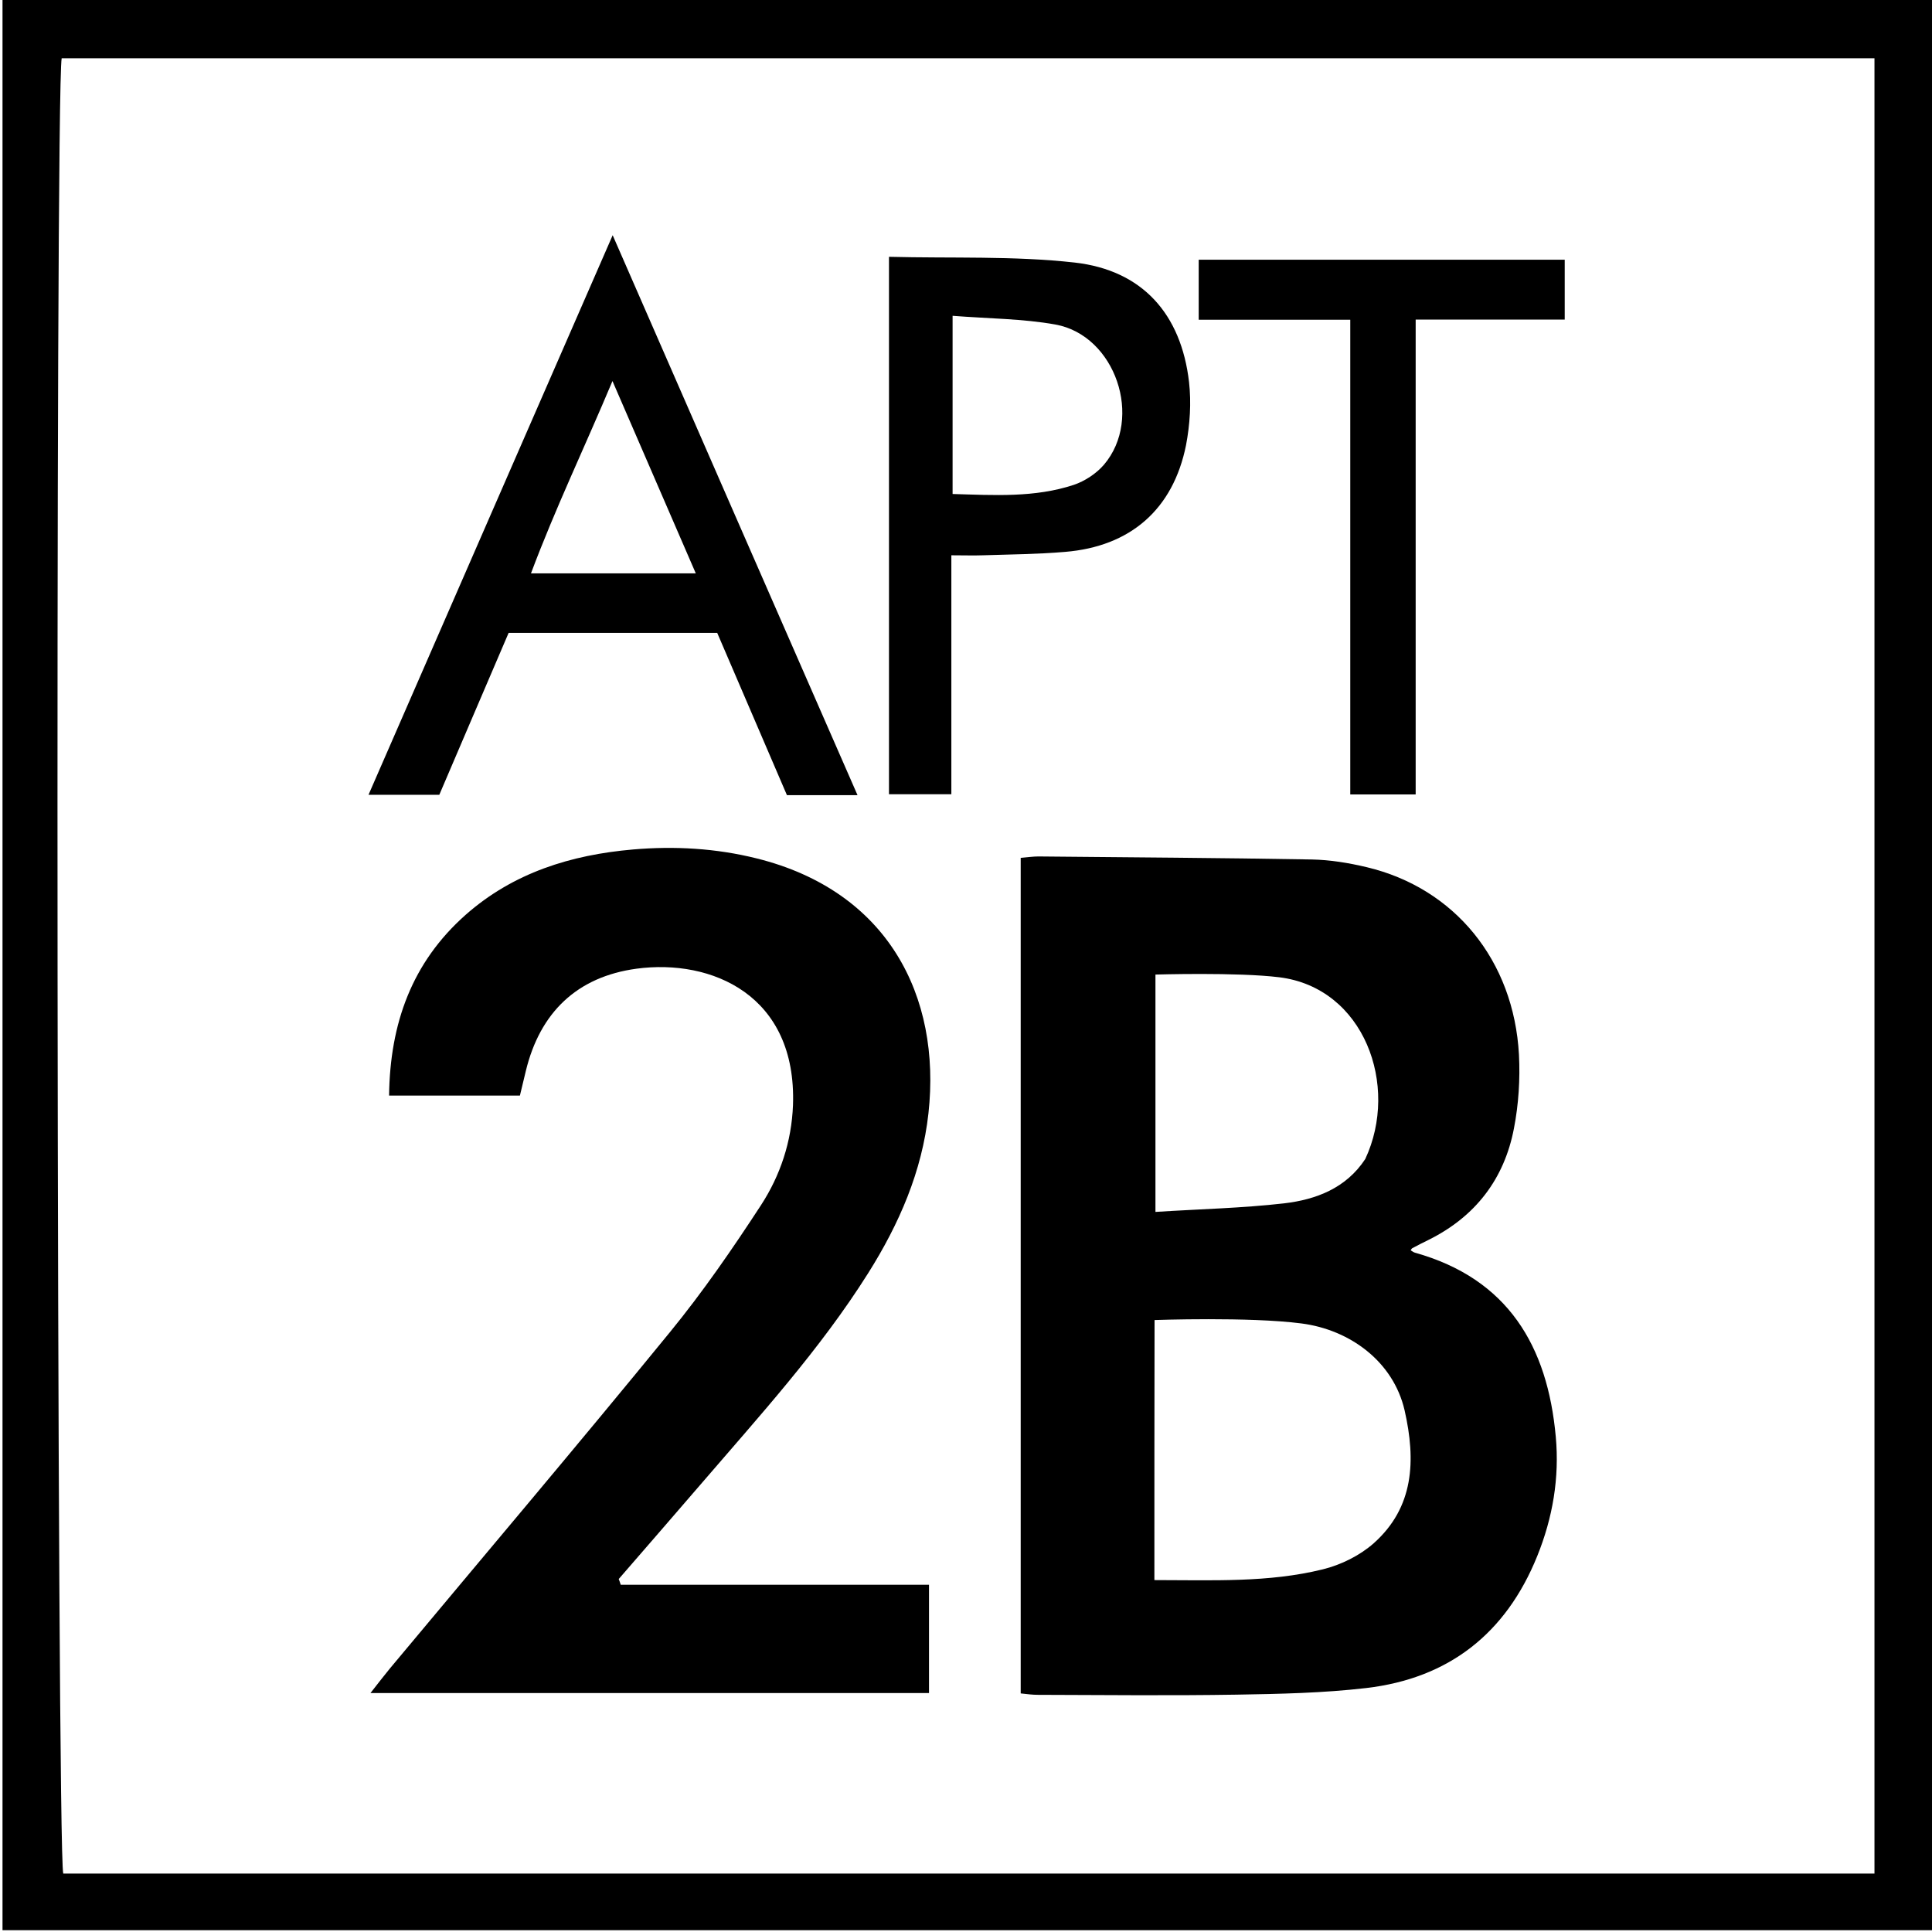 <svg width="67" height="67" viewBox="0 0 67 67" fill="none" xmlns="http://www.w3.org/2000/svg">
<g clip-path="url(#clip0_2005_836)">
<path d="M0.087 0C22.412 0 44.675 0 67 0C67 22.313 67 44.601 67 66.951C44.719 66.951 22.431 66.951 0.087 66.951C0.087 44.669 0.087 22.381 0.087 0ZM65.005 64.973C65.005 43.925 65.005 22.988 65.005 2.021C44 2.021 23.063 2.021 2.139 2.021C1.909 3.211 1.971 64.316 2.194 64.973C23.1 64.973 44.018 64.973 65.005 64.973Z" fill="black"/>
<path d="M35.397 29.75C35.657 29.726 35.837 29.701 36.016 29.701C39.171 29.732 42.332 29.75 45.487 29.806C46.125 29.818 46.77 29.924 47.396 30.073C50.445 30.798 52.497 33.308 52.676 36.574C52.72 37.423 52.664 38.297 52.503 39.128C52.168 40.888 51.164 42.19 49.547 42.995C49.354 43.088 49.162 43.188 48.976 43.287C48.952 43.299 48.939 43.336 48.92 43.361C48.97 43.386 49.02 43.429 49.069 43.442C52.298 44.346 53.668 46.683 53.953 49.825C54.083 51.251 53.848 52.633 53.309 53.966C52.224 56.65 50.241 58.205 47.377 58.54C45.89 58.713 44.384 58.744 42.884 58.769C40.584 58.806 38.285 58.782 35.985 58.775C35.806 58.775 35.632 58.751 35.397 58.726C35.397 49.063 35.397 39.45 35.397 29.75ZM40.033 54.796C42.053 54.796 43.987 54.889 45.871 54.424C46.503 54.269 47.154 53.947 47.638 53.52C49.038 52.274 49.106 50.65 48.71 48.908C48.319 47.216 46.813 46.113 45.134 45.896C43.324 45.66 40.039 45.778 40.039 45.778C40.033 48.735 40.033 51.703 40.033 54.796ZM40.07 33.797C40.07 33.797 40.07 39.202 40.07 42.028C41.607 41.929 43.076 41.898 44.532 41.731C45.642 41.601 46.683 41.204 47.346 40.194C48.536 37.647 47.309 34.256 44.365 33.891C42.908 33.711 40.07 33.797 40.07 33.797Z" fill="black"/>
<path d="M21.526 54.958C25.071 54.958 28.61 54.958 32.217 54.958C32.217 56.247 32.217 57.449 32.217 58.713C25.796 58.713 19.4 58.713 12.848 58.713C13.121 58.366 13.319 58.106 13.524 57.858C16.765 53.972 20.038 50.111 23.236 46.194C24.377 44.799 25.405 43.305 26.391 41.793C27.06 40.764 27.451 39.593 27.5 38.328C27.637 34.504 24.674 33.246 22.077 33.593C20.013 33.872 18.724 35.111 18.234 37.145C18.172 37.411 18.104 37.678 18.03 37.994C16.542 37.994 15.055 37.994 13.493 37.994C13.524 35.49 14.286 33.376 16.146 31.727C17.8 30.265 19.802 29.645 21.953 29.459C23.391 29.335 24.829 29.416 26.242 29.769C30.779 30.897 32.645 34.535 32.198 38.607C31.975 40.628 31.182 42.444 30.11 44.148C28.436 46.807 26.323 49.119 24.284 51.493C23.348 52.584 22.399 53.668 21.457 54.759C21.482 54.827 21.507 54.889 21.526 54.958Z" fill="black"/>
<path d="M29.738 27.575C28.852 27.575 28.12 27.575 27.29 27.575C26.496 25.728 25.691 23.85 24.872 21.947C22.474 21.947 20.088 21.947 17.639 21.947C16.84 23.806 16.04 25.684 15.235 27.562C14.423 27.562 13.666 27.562 12.78 27.562C15.6 21.098 18.377 14.726 21.247 8.157C24.116 14.733 26.899 21.085 29.738 27.575ZM24.129 19.883C23.168 17.658 22.244 15.532 21.24 13.214C20.261 15.544 19.257 17.633 18.414 19.883C20.373 19.883 22.189 19.883 24.129 19.883Z" fill="black"/>
<path d="M30.829 8.906C33.004 8.962 35.155 8.869 37.268 9.105C39.617 9.371 40.962 10.89 41.235 13.251C41.316 13.97 41.266 14.726 41.13 15.439C40.683 17.664 39.202 18.953 36.934 19.139C35.985 19.22 35.037 19.226 34.089 19.257C33.76 19.269 33.432 19.257 32.992 19.257C32.992 22.071 32.992 24.779 32.992 27.544C32.223 27.544 31.566 27.544 30.829 27.544C30.829 21.401 30.829 15.259 30.829 8.906ZM33.035 10.952C33.035 13.109 33.035 15.086 33.035 17.131C34.485 17.174 35.886 17.261 37.237 16.815C37.622 16.685 38.018 16.425 38.285 16.115C39.655 14.503 38.681 11.633 36.605 11.255C35.471 11.051 34.306 11.051 33.035 10.952Z" fill="black"/>
<path d="M46.826 11.088C44.991 11.088 43.311 11.088 41.57 11.088C41.57 10.357 41.57 9.706 41.57 9.006C45.815 9.006 49.999 9.006 54.263 9.006C54.263 9.681 54.263 10.332 54.263 11.082C52.546 11.082 50.873 11.082 49.094 11.082C49.094 16.611 49.094 22.052 49.094 27.55C48.294 27.55 47.607 27.55 46.826 27.55C46.826 22.108 46.826 16.666 46.826 11.088Z" fill="black"/>
</g>
<defs>
<clipPath id="clip0_2005_836">
<rect width="66.938" height="66.938" fill="white" transform="translate(0.062)"/>
</clipPath>
</defs>
</svg>
